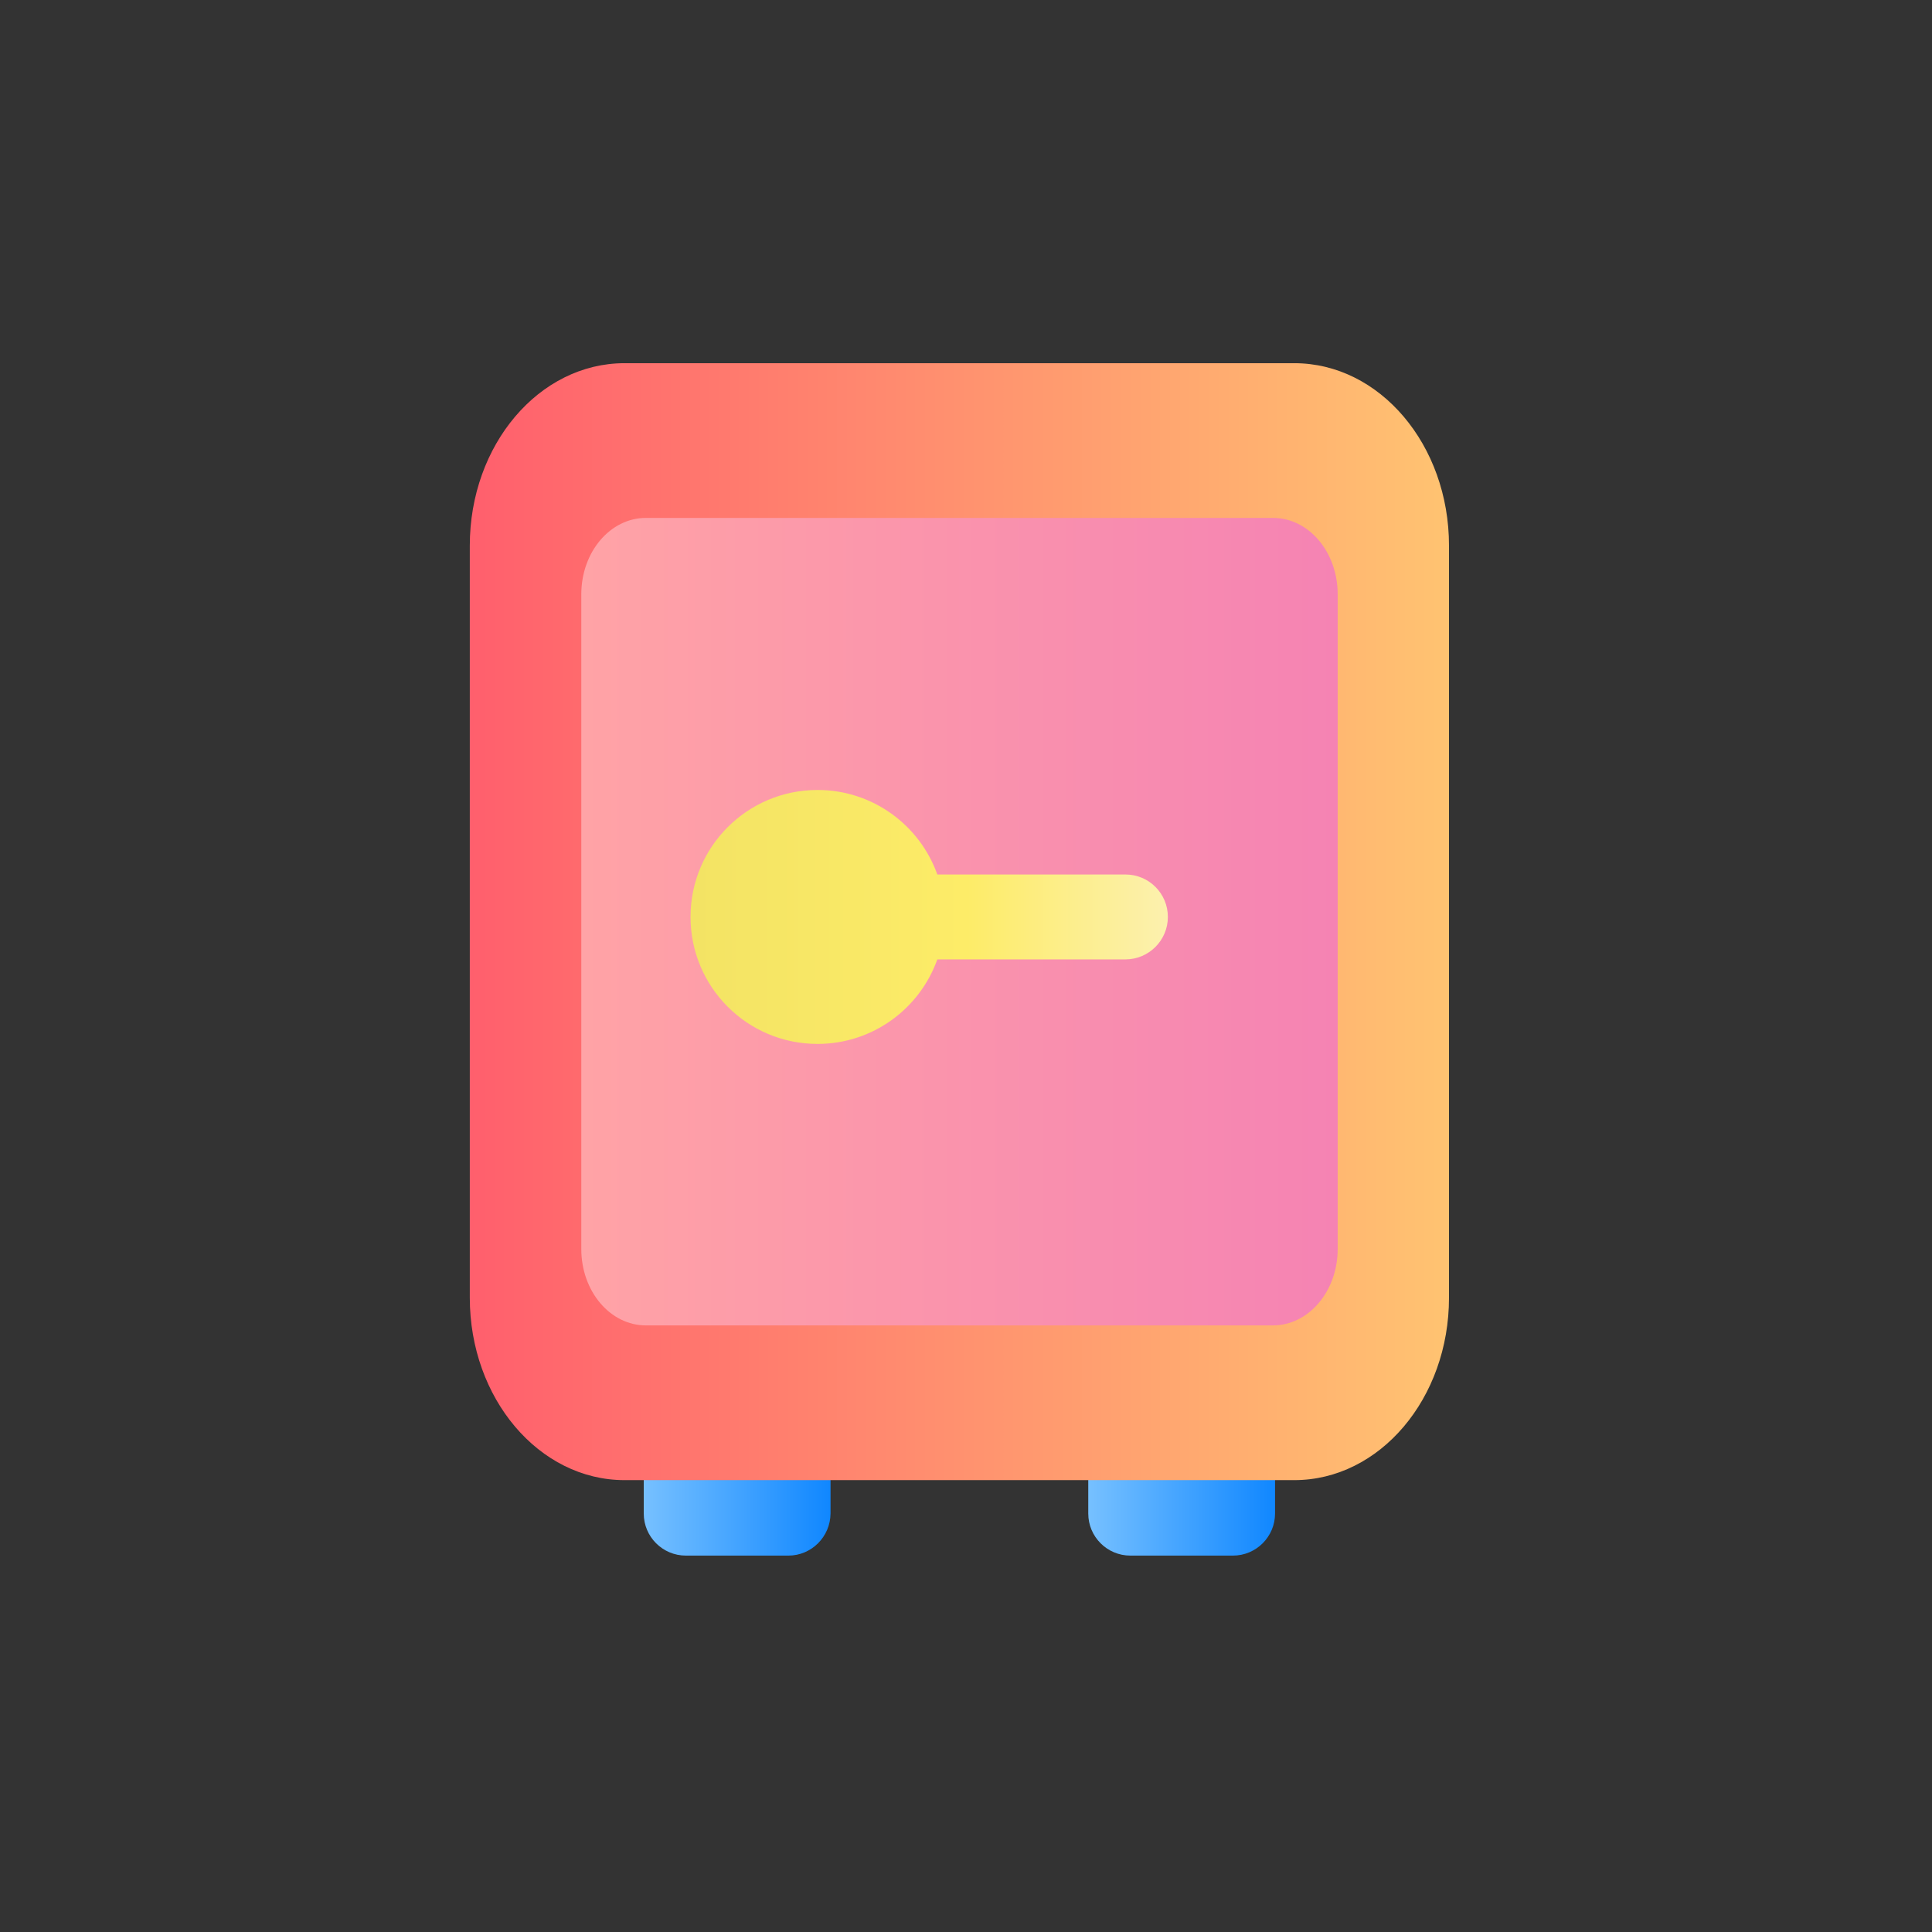 <?xml version="1.0" encoding="utf-8"?>
<!-- Generator: Adobe Illustrator 25.0.0, SVG Export Plug-In . SVG Version: 6.00 Build 0)  -->
<svg version="1.1" id="图层_1" xmlns="http://www.w3.org/2000/svg" xmlns:xlink="http://www.w3.org/1999/xlink" x="0px" y="0px"
	 viewBox="0 0 1024 1024" style="enable-background:new 0 0 1024 1024;" xml:space="preserve">
<rect x="0" y="0" width="1024" height="1024" fill="#333333" stroke="none"/>
<style type="text/css">
	.st0{display:none;}
	.st1{display:inline;fill:none;stroke:#000000;stroke-width:2;stroke-miterlimit:10;}
	.st2{display:inline;fill:#82CDFC;}
	.st3{display:inline;fill:#FEE683;}
	.st4{display:inline;fill:#80DED5;}
	.st5{display:inline;fill:#F59BC4;}
	.st6{display:inline;fill:#7098FD;}
	.st7{display:inline;fill:#82CDFC;stroke:#231815;stroke-width:10;stroke-miterlimit:10;}
	.st8{display:inline;fill:#F59BC4;stroke:#231815;stroke-width:10;stroke-miterlimit:10;}
	.st9{display:inline;fill:#FEE683;stroke:#231815;stroke-width:10;stroke-miterlimit:10;}
	.st10{display:inline;fill:#F59BC4;stroke:#000000;stroke-width:10;stroke-miterlimit:10;}
	.st11{display:inline;fill:#7098FD;stroke:#000000;stroke-width:10;stroke-miterlimit:10;}
	.st12{display:inline;fill:#FEE683;stroke:#000000;stroke-width:10;stroke-miterlimit:10;}
	.st13{display:inline;fill:#82CDFC;stroke:#000000;stroke-width:10;stroke-miterlimit:10;}
	.st14{fill:url(#SVGID_1_);}
	.st15{fill:url(#SVGID_2_);}
	.st16{fill:url(#SVGID_3_);}
	.st17{fill:url(#SVGID_4_);}
	.st18{fill:url(#SVGID_5_);}
</style>
<g id="图层_1_1_" class="st0">
	<circle class="st1" cx="519" cy="509" r="480"/>
</g>
<g id="图层_2_1_" class="st0">
	<circle class="st2" cx="-250.5" cy="66.5" r="66.5"/>
	<circle class="st3" cx="-250.5" cy="248.5" r="66.5"/>
	<circle class="st4" cx="-250.5" cy="442.5" r="66.5"/>
	<circle class="st5" cx="-250.5" cy="636.5" r="66.5"/>
	<circle class="st6" cx="-250.5" cy="830.5" r="66.5"/>
</g>
<g id="图层_3" class="st0">
	<path class="st2" d="M764.9,857H258.1c-50.3,0-91.1-40.8-91.1-91.1V429.5c0-61,49.5-110.5,110.5-110.5h487.4
		c50.3,0,91.1,40.8,91.1,91.1v355.8C856,816.2,815.2,857,764.9,857z"/>
	<path class="st6" d="M856,662H607.5c-41.1,0-74.5-33.4-74.5-74.5l0,0c0-41.1,33.4-74.5,74.5-74.5H856V662z"/>
	<circle class="st3" cx="620" cy="587" r="44"/>
	<path class="st5" d="M722,289c-0.3-1-0.7-1.9-1.1-2.9L692.5,214c-15-38-57.9-56.6-95.9-41.7L300.9,289H722z"/>
</g>
<g id="图层_4" class="st0">
	<rect x="140" y="304" class="st7" width="745" height="417"/>
	<rect x="255" y="304" class="st8" width="53" height="417"/>
	<path class="st9" d="M535.2,611.4h-66c-6.2-0.5-10.9-3-14.2-7.7c-3.3-4.7-5.3-9.9-6-15.6c0.7-5.7,2.7-10.4,6-14s8-5.7,14.2-6.2h66
		v-21.6l-66-0.3c-6.2-0.5-10.9-2.6-14.2-6.5c-3.3-3.9-5.3-8.8-6-14.7c0.7-5.7,2.7-10.4,6-14c3.3-3.6,8-5.7,14.2-6.2h49.3l-45.8-80.7
		c-2.3-2.7-4.5-6.2-6.5-10.4c-2.1-4.2-3-8.8-2.7-13.9c1.1-6.4,3.4-11.6,6.8-15.6s9.8-6.6,19.2-7.7c5.5,0.5,10.4,2.3,14.7,5.6
		c4.3,3.3,7.9,6.9,10.6,10.8l52,95.1l57.1-95.8c2.7-3.9,6.3-7.3,10.6-10.3s9.2-4.8,14.7-5.5c3.4,0.2,6.6,0.7,9.4,1.4
		c2.8,0.7,5.4,1.8,7.5,3.4c2.2,1.6,4,3.9,5.5,6.8c1.5,3,2.6,6.8,3.3,11.6c0,6.6-2.3,12.9-6.8,18.8l-53,86.2h50.3
		c5.9,0.5,10.6,2.5,14,6.2c3.4,3.6,5.4,8.3,5.8,14c-0.5,5.9-2.5,10.9-6,15s-8.3,6.4-14.2,6.8l-65.3,0.3v20.9h65.7
		c5.9,0.5,10.6,2.7,14,6.8s5.4,9,5.8,14.7c-0.5,5.9-2.4,10.9-5.8,14.9c-3.4,4-8.1,6.2-14,6.7l-65.7-0.3v36.3
		c-0.9,19.4-11.5,29.1-31.8,29.1c-10,0-17.8-2.4-23.4-7.2c-5.6-4.8-8.6-12.1-9.1-21.9v-35.3H535.2z"/>
</g>
<g id="图层_5" class="st0">
	<path class="st10" d="M828,684c-18,10.9-42.7,19.6-73.7,26c-33.3,6.6-67.1,9.8-101.1,9.5c-33.9,0.2-67.8-3-101.1-9.5
		c-31-6.4-55.5-15-73.5-25.8c-18.1-10.8-27.1-22.6-27.1-35.4v-46.9c20.8,15.5,49.3,27.1,85.3,35.1c38.3,8.1,77.3,12.1,116.4,11.8
		c39.1,0.2,78.1-3.7,116.3-11.8c36.1-7.9,64.5-19.6,85.4-35.1v46.9c0,12.7-9,24.5-27.1,35.4L828,684z"/>
	<path class="st11" d="M827.9,578.1c-18,10.9-42.5,19.5-73.5,25.9c-33.3,6.6-67.2,9.8-101.1,9.5c-33.9,0.2-67.8-3-101.1-9.5
		c-31-6.4-55.5-15-73.5-25.8c-18-10.9-27.1-22.7-27.1-35.4v-46.9c20.8,15.5,49.3,27.1,85.3,35c38.2,8.2,77.2,12.1,116.3,11.9
		c39.1,0.3,78.1-3.7,116.3-11.9c36.1-7.9,64.5-19.6,85.4-35v46.9C854.9,555.5,845.9,567.3,827.9,578.1L827.9,578.1L827.9,578.1z"/>
	<path class="st12" d="M828,472c-18,10.8-42.6,19.6-73.6,25.9c-33.3,6.6-67.1,9.8-101.1,9.5c-33.9,0.2-67.8-2.9-101.1-9.5
		c-31-6.3-55.5-15-73.5-25.9s-27-22.7-27-35.3v-35.3c0-12.7,9-24.5,27.1-35.4c18-10.9,42.5-19.5,73.5-25.8
		c33.3-6.6,67.2-9.8,101.1-9.5c34-0.2,67.8,3,101.1,9.5c31,6.4,55.5,15,73.5,25.8s27.1,22.6,27.1,35.4v35.3
		C855.1,449.5,846.1,461.3,828,472L828,472z"/>
	<path class="st12" d="M415,392c-38.4,0.1-77.3-3.1-115-10.3c-36.1-7.2-64.7-17-85.8-29.3c-21.1-12.4-31.6-25.8-31.5-40.2V272
		c0-14.4,10.5-27.9,31.6-40.2c21-12.3,49.6-22.1,85.8-29.3c38.9-7.5,78.4-11.1,118-10.8c39.6-0.3,79.1,3.4,118,10.8
		c36.1,7.2,64.7,17,85.8,29.3c21,12.3,31.6,25.7,31.6,40.2v15.8l-76.3,6.4C517,294.2,412.2,330.5,415,392L415,392z"/>
	<path class="st10" d="M413.4,432.6v80.2c-38,0.1-75.9-3.5-113.2-10.6c-36.1-7.2-64.7-17-85.8-29.3s-31.7-25.7-31.7-40.2v-53.3
		c24.3,17.6,57.5,30.9,99.5,39.8C325.3,428.1,369.3,432.6,413.4,432.6L413.4,432.6z"/>
	<path class="st11" d="M413.4,553.1v80.2c-38,0-75.9-3.5-113.2-10.6c-36.1-7.2-64.7-17-85.8-29.3s-31.7-25.7-31.7-40.2v-53.4
		c24.3,17.6,57.5,30.9,99.5,39.9C325.3,548.6,369.3,553.1,413.4,553.1L413.4,553.1z"/>
	<path class="st13" d="M413,674l0.4,74.7c0,1.7,0.4,3.4,0.5,5.1c-38.2,0.1-76.3-3.5-113.8-10.6c-36.1-7.2-64.7-17-85.8-29.3
		s-31.6-25.7-31.6-40.2v-53.3c24.3,17.6,57.5,30.8,99.5,39.8C325.3,669.1,368.9,674,413,674L413,674L413,674z"/>
	<path class="st13" d="M653.3,754.8c39.1,0.2,78.1-3.7,116.2-11.9c36.1-7.9,64.5-19.6,85.4-35.1v46.9c0,12.7-9,24.5-27.1,35.4
		c-18,10.8-42.6,19.4-73.5,25.8c-33.3,6.6-67.2,9.8-101.1,9.5c-34,0.2-67.8-2.9-101.1-9.5c-31-6.4-55.5-15-73.5-25.8
		c-18-10.9-27.1-22.7-27.1-35.4v-47c20.8,15.5,49.3,27.2,85.3,35.1c38.2,8.1,77.2,12.1,116.3,11.9L653.3,754.8L653.3,754.8z"/>
</g>
<linearGradient id="SVGID_1_" gradientUnits="userSpaceOnUse" x1="341.15" y1="785" x2="440.15" y2="785">
	<stop  offset="5.586592e-03" style="stop-color:#76C0FF"/>
	<stop  offset="1" style="stop-color:#1087FF"/>
</linearGradient>
<path class="st14" d="M417.9,824.5h-54.4c-12.3,0-22.3-10-22.3-22.3v-34.4c0-12.3,10-22.3,22.3-22.3h54.4c12.3,0,22.3,10,22.3,22.3
	v34.4C440.1,814.5,430.1,824.5,417.9,824.5z"/>
<linearGradient id="SVGID_2_" gradientUnits="userSpaceOnUse" x1="576.85" y1="785" x2="675.85" y2="785">
	<stop  offset="5.586592e-03" style="stop-color:#76C0FF"/>
	<stop  offset="1" style="stop-color:#1087FF"/>
</linearGradient>
<path class="st15" d="M653.5,824.5h-54.4c-12.3,0-22.3-10-22.3-22.3v-34.4c0-12.3,10-22.3,22.3-22.3h54.4c12.3,0,22.3,10,22.3,22.3
	v34.4C675.8,814.5,665.8,824.5,653.5,824.5z"/>
<linearGradient id="SVGID_3_" gradientUnits="userSpaceOnUse" x1="249" y1="488.5" x2="768" y2="488.5">
	<stop  offset="0" style="stop-color:#FF5F6D"/>
	<stop  offset="1" style="stop-color:#FFC371"/>
</linearGradient>
<path class="st16" d="M686,784.5H331c-45.3,0-82-43.3-82-96.7V289.2c0-53.4,36.7-96.7,82-96.7h355c45.3,0,82,43.3,82,96.7v398.6
	C768,741.2,731.3,784.5,686,784.5z"/>
<linearGradient id="SVGID_4_" gradientUnits="userSpaceOnUse" x1="308.024" y1="488.5" x2="708.976" y2="488.5">
	<stop  offset="0" style="stop-color:#FFA3A6"/>
	<stop  offset="1" style="stop-color:#F583B3"/>
</linearGradient>
<path class="st17" d="M674.6,702.5H342.4c-19,0-34.3-18.1-34.3-40.5V315c0-22.4,15.3-40.5,34.3-40.5h332.3c19,0,34.3,18.1,34.3,40.5
	v347C709,684.4,693.6,702.5,674.6,702.5z"/>
<linearGradient id="SVGID_5_" gradientUnits="userSpaceOnUse" x1="366" y1="486" x2="619.033" y2="486">
	<stop  offset="0" style="stop-color:#F3E364"/>
	<stop  offset="0.581" style="stop-color:#FDEC68"/>
	<stop  offset="1" style="stop-color:#FCF0AE"/>
</linearGradient>
<path class="st18" d="M596.5,463.5h-99.7c-9.3-26.1-34.2-44.8-63.5-44.8c-37.2,0-67.3,30.1-67.3,67.3s30.1,67.3,67.3,67.3
	c29.3,0,54.2-18.7,63.5-44.8h99.7c12.4,0,22.5-10.1,22.5-22.5S609,463.5,596.5,463.5z"/>
</svg>
